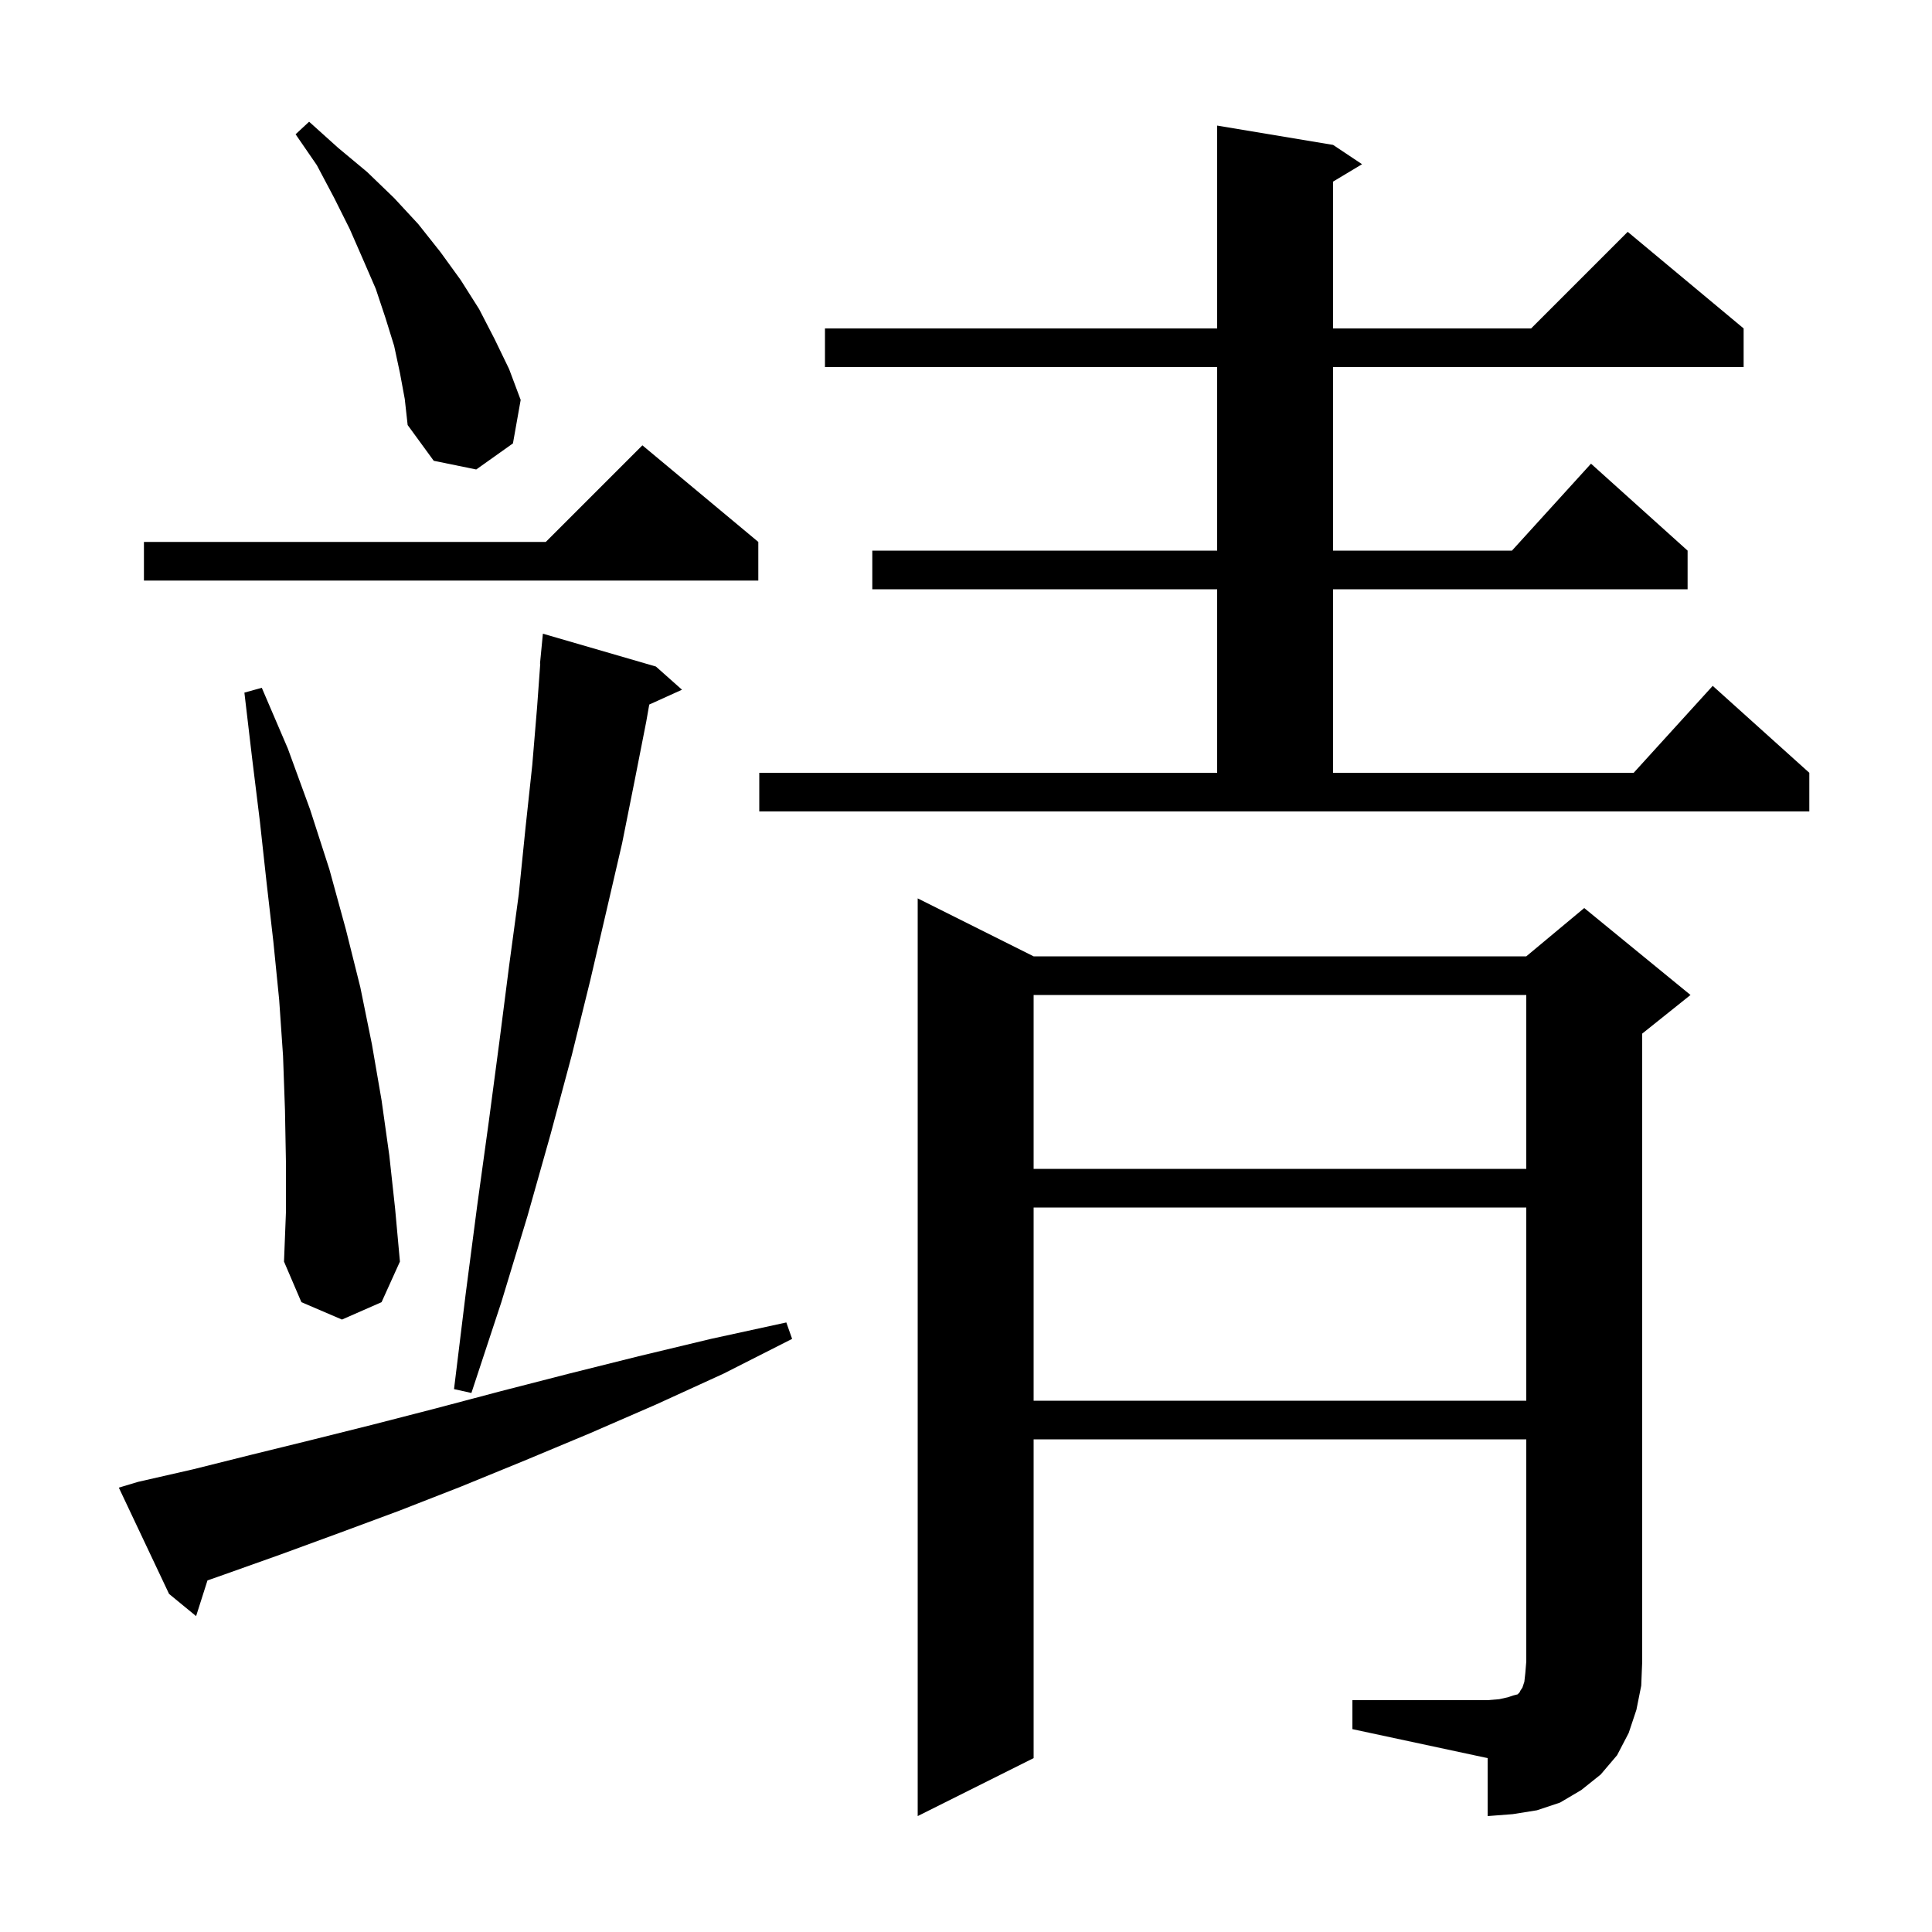 <svg xmlns="http://www.w3.org/2000/svg" xmlns:xlink="http://www.w3.org/1999/xlink" version="1.1" baseProfile="full" viewBox="0 0 200 200" width="200" height="200"><g fill="currentColor"><path d="M 140.0 176.0 L 154.0 176.0 L 155.2 175.9 L 156.1 175.7 L 156.7 175.5 L 157.1 175.4 L 157.3 175.2 L 157.4 175.0 L 157.6 174.7 L 157.8 174.1 L 157.9 173.2 L 158.0 172.0 L 158.0 149.0 L 107.0 149.0 L 107.0 182.0 L 95.0 188.0 L 95.0 93.0 L 107.0 99.0 L 158.0 99.0 L 164.0 94.0 L 175.0 103.0 L 170.0 107.0 L 170.0 172.0 L 169.9 174.5 L 169.4 177.0 L 168.6 179.4 L 167.4 181.7 L 165.7 183.7 L 163.7 185.3 L 161.5 186.6 L 159.1 187.4 L 156.6 187.8 L 154.0 188.0 L 154.0 182.0 L 140.0 179.0 Z M 14.3 153.4 L 20.0 152.1 L 26.0 150.6 L 32.1 149.1 L 38.5 147.5 L 45.1 145.8 L 51.9 144.0 L 58.9 142.2 L 66.1 140.4 L 73.6 138.6 L 81.4 136.9 L 82.0 138.6 L 74.9 142.2 L 67.9 145.4 L 61.0 148.4 L 54.3 151.2 L 47.7 153.9 L 41.3 156.4 L 35.1 158.7 L 29.1 160.9 L 23.2 163.0 L 21.478 163.604 L 20.3 167.3 L 17.5 165.0 L 12.3 154.0 Z M 107.0 125.0 L 107.0 145.0 L 158.0 145.0 L 158.0 125.0 Z M 67.9 69.0 L 70.6 71.4 L 67.21 72.935 L 66.9 74.7 L 65.7 80.8 L 64.4 87.3 L 62.8 94.2 L 61.1 101.5 L 59.2 109.2 L 57.0 117.4 L 54.6 125.9 L 51.9 134.8 L 48.8 144.2 L 47.0 143.8 L 48.2 134.0 L 49.4 124.8 L 50.6 116.1 L 51.7 107.8 L 52.7 100.0 L 53.7 92.6 L 54.4 85.7 L 55.1 79.2 L 55.6 73.2 L 55.927 68.701 L 55.9 68.7 L 56.2 65.6 Z M 29.6 120.3 L 29.5 114.9 L 29.3 109.3 L 28.9 103.5 L 28.3 97.5 L 27.6 91.4 L 26.9 85.0 L 26.1 78.5 L 25.3 71.7 L 27.1 71.2 L 29.8 77.5 L 32.1 83.8 L 34.1 90.0 L 35.8 96.2 L 37.3 102.2 L 38.5 108.1 L 39.5 113.9 L 40.3 119.6 L 40.9 125.1 L 41.4 130.6 L 39.5 134.8 L 35.4 136.6 L 31.2 134.8 L 29.4 130.6 L 29.6 125.5 Z M 107.0 103.0 L 107.0 121.0 L 158.0 121.0 L 158.0 103.0 Z M 78.6 80.0 L 126.0 80.0 L 126.0 61.0 L 90.3 61.0 L 90.3 57.0 L 126.0 57.0 L 126.0 38.0 L 85.4 38.0 L 85.4 34.0 L 126.0 34.0 L 126.0 13.0 L 138.0 15.0 L 141.0 17.0 L 138.0 18.8 L 138.0 34.0 L 158.5 34.0 L 168.5 24.0 L 180.5 34.0 L 180.5 38.0 L 138.0 38.0 L 138.0 57.0 L 156.518 57.0 L 164.7 48.0 L 174.7 57.0 L 174.7 61.0 L 138.0 61.0 L 138.0 80.0 L 169.118 80.0 L 177.3 71.0 L 187.3 80.0 L 187.3 84.0 L 78.6 84.0 Z M 78.5 56.1 L 78.5 60.1 L 14.9 60.1 L 14.9 56.1 L 56.5 56.1 L 66.5 46.1 Z M 41.4 38.6 L 40.8 35.8 L 39.9 32.9 L 38.9 29.9 L 37.6 26.9 L 36.2 23.7 L 34.6 20.5 L 32.8 17.1 L 30.6 13.9 L 32.0 12.6 L 35.0 15.3 L 38.0 17.8 L 40.8 20.5 L 43.3 23.2 L 45.6 26.1 L 47.7 29.0 L 49.6 32.0 L 51.2 35.1 L 52.7 38.2 L 53.9 41.4 L 53.1 45.9 L 49.3 48.6 L 44.9 47.7 L 42.2 44.0 L 41.9 41.3 Z "/></g></svg>